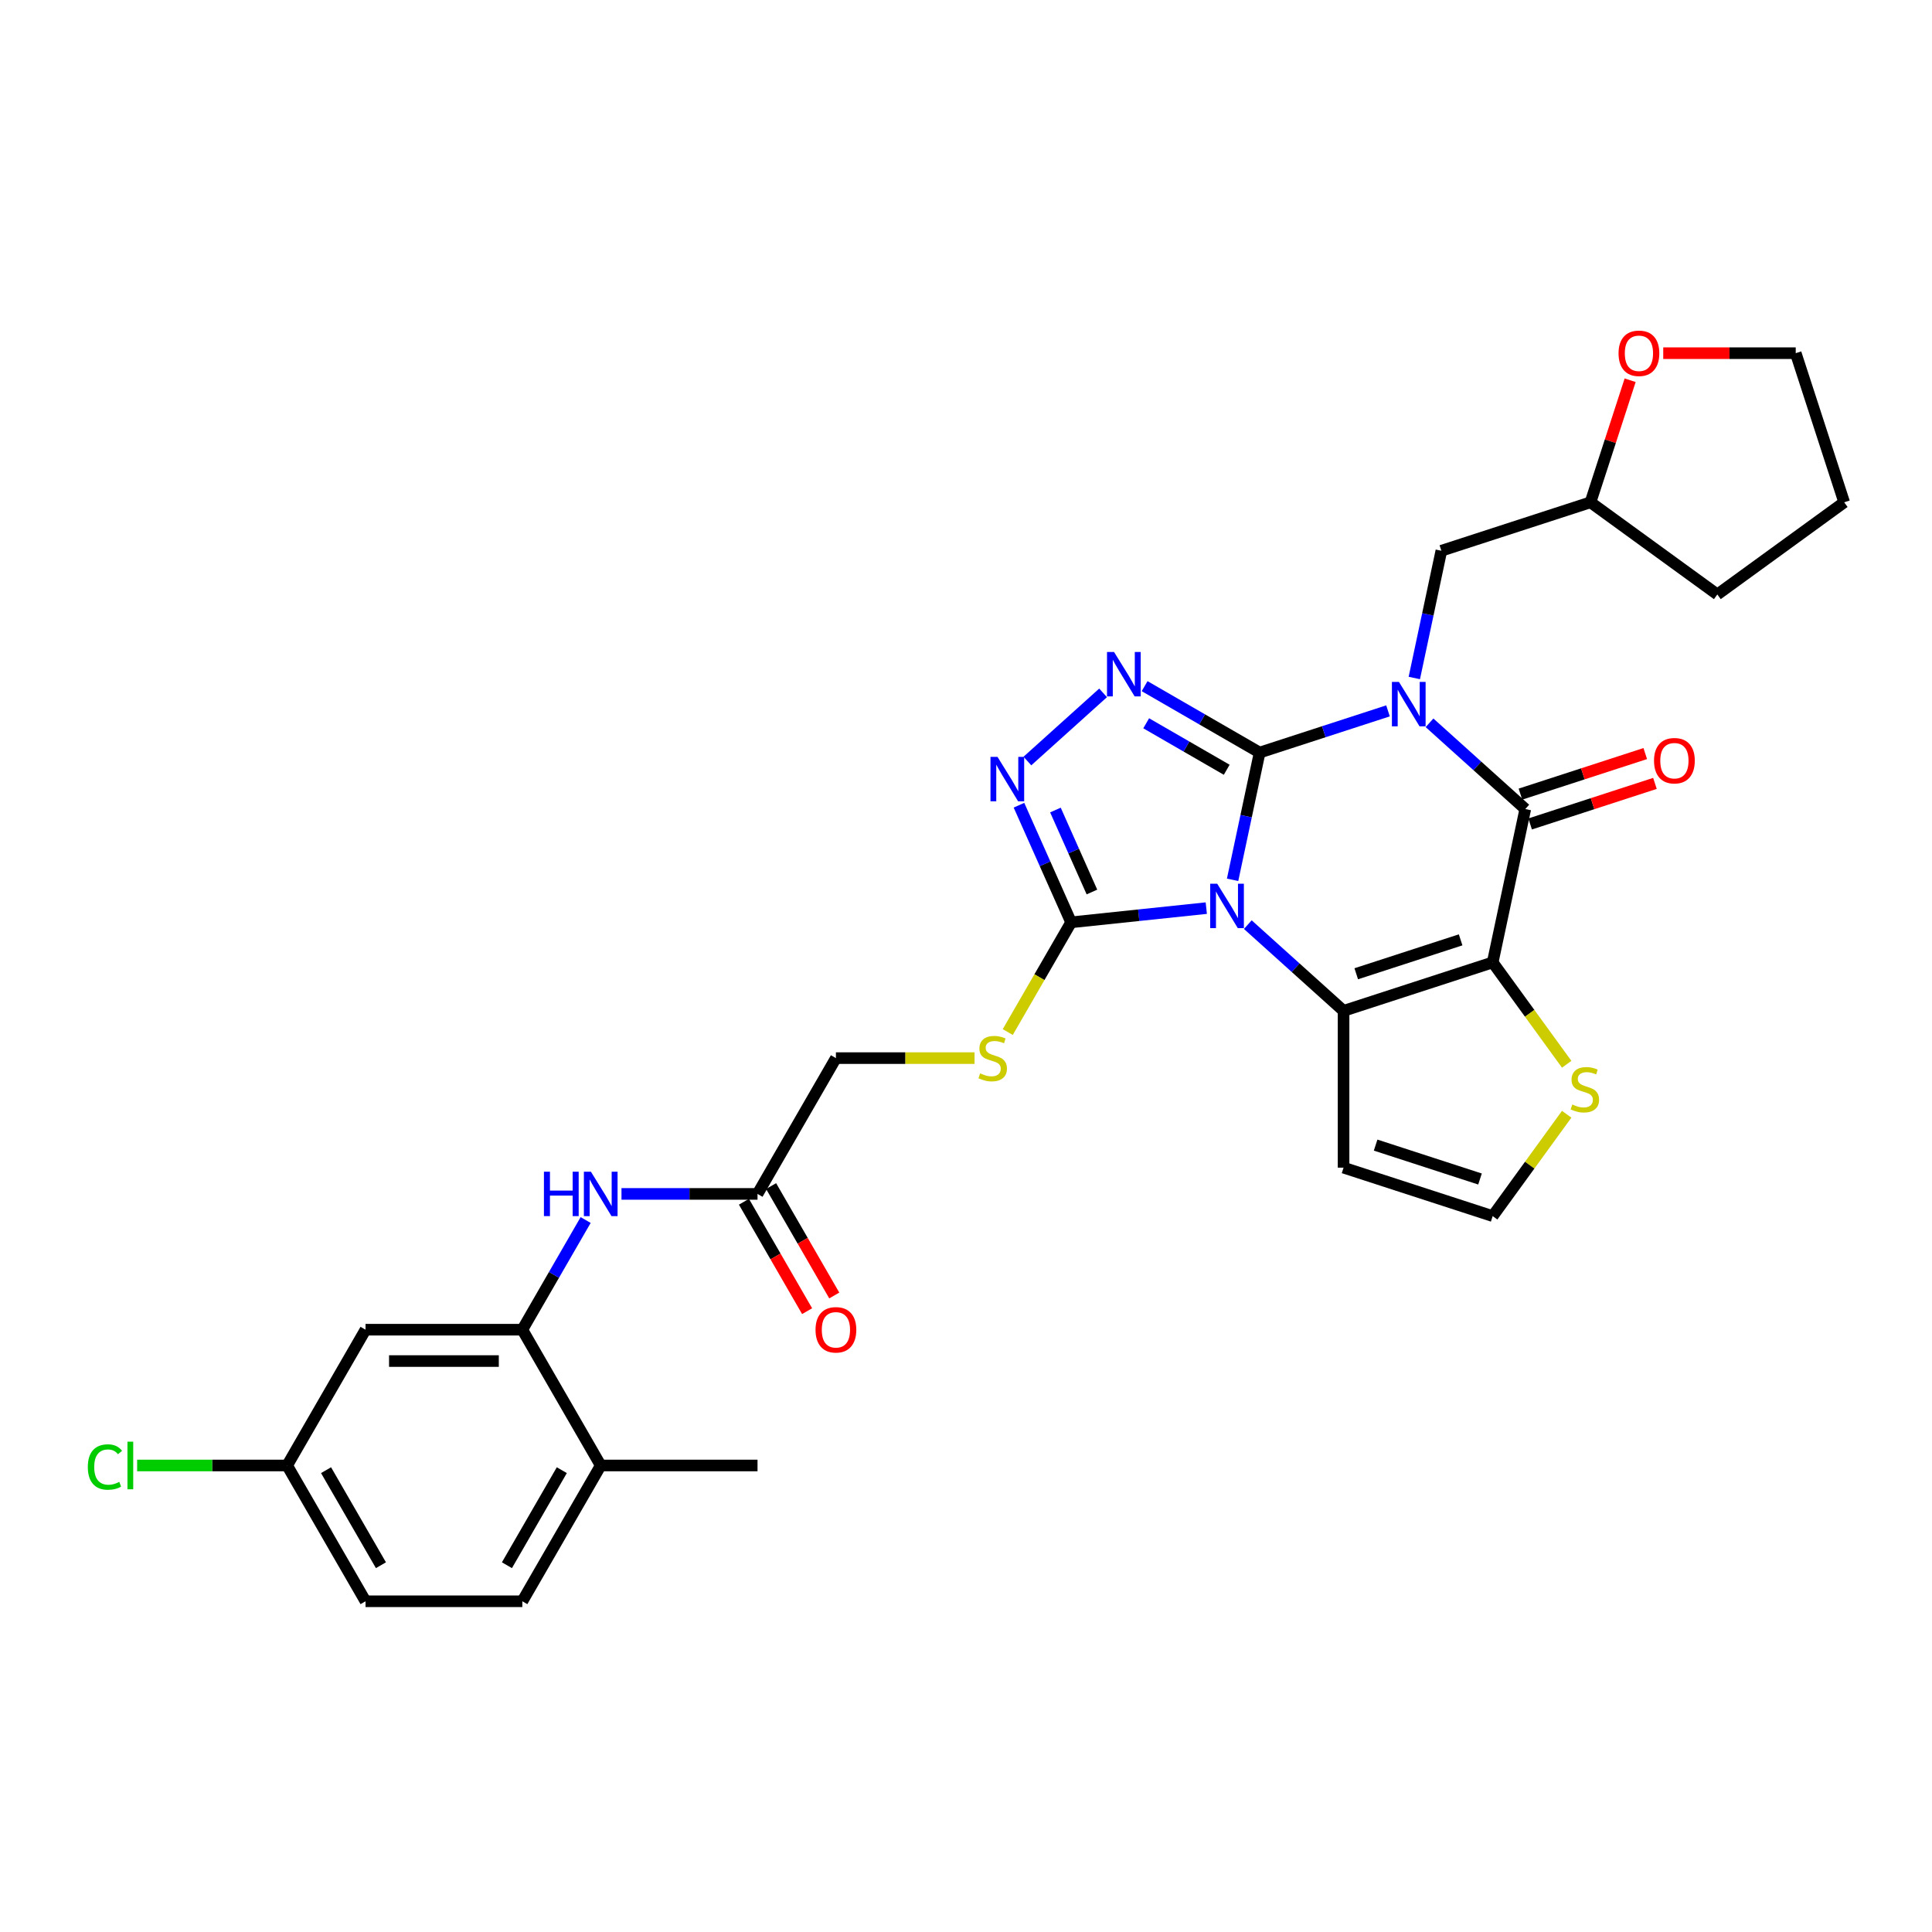 <?xml version='1.0' encoding='iso-8859-1'?>
<svg version='1.1' baseProfile='full'
              xmlns='http://www.w3.org/2000/svg'
                      xmlns:rdkit='http://www.rdkit.org/xml'
                      xmlns:xlink='http://www.w3.org/1999/xlink'
                  xml:space='preserve'
width='1000px' height='1000px' viewBox='0 0 1000 1000'>
<!-- END OF HEADER -->
<rect style='opacity:1.0;fill:#FFFFFF;stroke:none' width='1000' height='1000' x='0' y='0'> </rect>
<path class='bond-0' d='M 651.989,389.531 L 644.989,422.462' style='fill:none;fill-rule:evenodd;stroke:#000000;stroke-width:6px;stroke-linecap:butt;stroke-linejoin:miter;stroke-opacity:1' />
<path class='bond-0' d='M 644.989,422.462 L 637.99,455.394' style='fill:none;fill-rule:evenodd;stroke:#0000FF;stroke-width:6px;stroke-linecap:butt;stroke-linejoin:miter;stroke-opacity:1' />
<path class='bond-1' d='M 651.989,389.531 L 685.209,378.737' style='fill:none;fill-rule:evenodd;stroke:#000000;stroke-width:6px;stroke-linecap:butt;stroke-linejoin:miter;stroke-opacity:1' />
<path class='bond-1' d='M 685.209,378.737 L 718.428,367.944' style='fill:none;fill-rule:evenodd;stroke:#0000FF;stroke-width:6px;stroke-linecap:butt;stroke-linejoin:miter;stroke-opacity:1' />
<path class='bond-5' d='M 651.989,389.531 L 622.22,372.344' style='fill:none;fill-rule:evenodd;stroke:#000000;stroke-width:6px;stroke-linecap:butt;stroke-linejoin:miter;stroke-opacity:1' />
<path class='bond-5' d='M 622.22,372.344 L 592.45,355.157' style='fill:none;fill-rule:evenodd;stroke:#0000FF;stroke-width:6px;stroke-linecap:butt;stroke-linejoin:miter;stroke-opacity:1' />
<path class='bond-5' d='M 634.943,398.432 L 614.104,386.401' style='fill:none;fill-rule:evenodd;stroke:#000000;stroke-width:6px;stroke-linecap:butt;stroke-linejoin:miter;stroke-opacity:1' />
<path class='bond-5' d='M 614.104,386.401 L 593.266,374.369' style='fill:none;fill-rule:evenodd;stroke:#0000FF;stroke-width:6px;stroke-linecap:butt;stroke-linejoin:miter;stroke-opacity:1' />
<path class='bond-3' d='M 645.861,478.589 L 670.644,500.904' style='fill:none;fill-rule:evenodd;stroke:#0000FF;stroke-width:6px;stroke-linecap:butt;stroke-linejoin:miter;stroke-opacity:1' />
<path class='bond-3' d='M 670.644,500.904 L 695.427,523.219' style='fill:none;fill-rule:evenodd;stroke:#000000;stroke-width:6px;stroke-linecap:butt;stroke-linejoin:miter;stroke-opacity:1' />
<path class='bond-6' d='M 624.37,470.044 L 589.387,473.72' style='fill:none;fill-rule:evenodd;stroke:#0000FF;stroke-width:6px;stroke-linecap:butt;stroke-linejoin:miter;stroke-opacity:1' />
<path class='bond-6' d='M 589.387,473.72 L 554.404,477.397' style='fill:none;fill-rule:evenodd;stroke:#000000;stroke-width:6px;stroke-linecap:butt;stroke-linejoin:miter;stroke-opacity:1' />
<path class='bond-4' d='M 739.919,374.127 L 764.702,396.442' style='fill:none;fill-rule:evenodd;stroke:#0000FF;stroke-width:6px;stroke-linecap:butt;stroke-linejoin:miter;stroke-opacity:1' />
<path class='bond-4' d='M 764.702,396.442 L 789.485,418.757' style='fill:none;fill-rule:evenodd;stroke:#000000;stroke-width:6px;stroke-linecap:butt;stroke-linejoin:miter;stroke-opacity:1' />
<path class='bond-11' d='M 732.047,350.932 L 739.047,318' style='fill:none;fill-rule:evenodd;stroke:#0000FF;stroke-width:6px;stroke-linecap:butt;stroke-linejoin:miter;stroke-opacity:1' />
<path class='bond-11' d='M 739.047,318 L 746.047,285.069' style='fill:none;fill-rule:evenodd;stroke:#000000;stroke-width:6px;stroke-linecap:butt;stroke-linejoin:miter;stroke-opacity:1' />
<path class='bond-2' d='M 772.611,498.14 L 789.485,418.757' style='fill:none;fill-rule:evenodd;stroke:#000000;stroke-width:6px;stroke-linecap:butt;stroke-linejoin:miter;stroke-opacity:1' />
<path class='bond-8' d='M 772.611,498.14 L 791.764,524.501' style='fill:none;fill-rule:evenodd;stroke:#000000;stroke-width:6px;stroke-linecap:butt;stroke-linejoin:miter;stroke-opacity:1' />
<path class='bond-8' d='M 791.764,524.501 L 810.916,550.862' style='fill:none;fill-rule:evenodd;stroke:#CCCC00;stroke-width:6px;stroke-linecap:butt;stroke-linejoin:miter;stroke-opacity:1' />
<path class='bond-32' d='M 772.611,498.14 L 695.427,523.219' style='fill:none;fill-rule:evenodd;stroke:#000000;stroke-width:6px;stroke-linecap:butt;stroke-linejoin:miter;stroke-opacity:1' />
<path class='bond-32' d='M 756.018,486.465 L 701.989,504.02' style='fill:none;fill-rule:evenodd;stroke:#000000;stroke-width:6px;stroke-linecap:butt;stroke-linejoin:miter;stroke-opacity:1' />
<path class='bond-10' d='M 695.427,523.219 L 695.427,604.375' style='fill:none;fill-rule:evenodd;stroke:#000000;stroke-width:6px;stroke-linecap:butt;stroke-linejoin:miter;stroke-opacity:1' />
<path class='bond-17' d='M 791.992,426.475 L 824.295,415.979' style='fill:none;fill-rule:evenodd;stroke:#000000;stroke-width:6px;stroke-linecap:butt;stroke-linejoin:miter;stroke-opacity:1' />
<path class='bond-17' d='M 824.295,415.979 L 856.598,405.484' style='fill:none;fill-rule:evenodd;stroke:#FF0000;stroke-width:6px;stroke-linecap:butt;stroke-linejoin:miter;stroke-opacity:1' />
<path class='bond-17' d='M 786.977,411.038 L 819.279,400.542' style='fill:none;fill-rule:evenodd;stroke:#000000;stroke-width:6px;stroke-linecap:butt;stroke-linejoin:miter;stroke-opacity:1' />
<path class='bond-17' d='M 819.279,400.542 L 851.582,390.047' style='fill:none;fill-rule:evenodd;stroke:#FF0000;stroke-width:6px;stroke-linecap:butt;stroke-linejoin:miter;stroke-opacity:1' />
<path class='bond-7' d='M 570.96,358.628 L 531.778,393.908' style='fill:none;fill-rule:evenodd;stroke:#0000FF;stroke-width:6px;stroke-linecap:butt;stroke-linejoin:miter;stroke-opacity:1' />
<path class='bond-13' d='M 554.404,477.397 L 538.008,505.795' style='fill:none;fill-rule:evenodd;stroke:#000000;stroke-width:6px;stroke-linecap:butt;stroke-linejoin:miter;stroke-opacity:1' />
<path class='bond-13' d='M 538.008,505.795 L 521.613,534.193' style='fill:none;fill-rule:evenodd;stroke:#CCCC00;stroke-width:6px;stroke-linecap:butt;stroke-linejoin:miter;stroke-opacity:1' />
<path class='bond-31' d='M 554.404,477.397 L 540.909,447.088' style='fill:none;fill-rule:evenodd;stroke:#000000;stroke-width:6px;stroke-linecap:butt;stroke-linejoin:miter;stroke-opacity:1' />
<path class='bond-31' d='M 540.909,447.088 L 527.414,416.778' style='fill:none;fill-rule:evenodd;stroke:#0000FF;stroke-width:6px;stroke-linecap:butt;stroke-linejoin:miter;stroke-opacity:1' />
<path class='bond-31' d='M 565.183,461.703 L 555.737,440.486' style='fill:none;fill-rule:evenodd;stroke:#000000;stroke-width:6px;stroke-linecap:butt;stroke-linejoin:miter;stroke-opacity:1' />
<path class='bond-31' d='M 555.737,440.486 L 546.291,419.269' style='fill:none;fill-rule:evenodd;stroke:#0000FF;stroke-width:6px;stroke-linecap:butt;stroke-linejoin:miter;stroke-opacity:1' />
<path class='bond-33' d='M 810.916,576.732 L 791.764,603.093' style='fill:none;fill-rule:evenodd;stroke:#CCCC00;stroke-width:6px;stroke-linecap:butt;stroke-linejoin:miter;stroke-opacity:1' />
<path class='bond-33' d='M 791.764,603.093 L 772.611,629.454' style='fill:none;fill-rule:evenodd;stroke:#000000;stroke-width:6px;stroke-linecap:butt;stroke-linejoin:miter;stroke-opacity:1' />
<path class='bond-9' d='M 270.356,688.248 L 286.742,659.867' style='fill:none;fill-rule:evenodd;stroke:#000000;stroke-width:6px;stroke-linecap:butt;stroke-linejoin:miter;stroke-opacity:1' />
<path class='bond-9' d='M 286.742,659.867 L 303.128,631.485' style='fill:none;fill-rule:evenodd;stroke:#0000FF;stroke-width:6px;stroke-linecap:butt;stroke-linejoin:miter;stroke-opacity:1' />
<path class='bond-16' d='M 270.356,688.248 L 189.199,688.248' style='fill:none;fill-rule:evenodd;stroke:#000000;stroke-width:6px;stroke-linecap:butt;stroke-linejoin:miter;stroke-opacity:1' />
<path class='bond-16' d='M 258.182,704.48 L 201.373,704.48' style='fill:none;fill-rule:evenodd;stroke:#000000;stroke-width:6px;stroke-linecap:butt;stroke-linejoin:miter;stroke-opacity:1' />
<path class='bond-18' d='M 270.356,688.248 L 310.934,758.532' style='fill:none;fill-rule:evenodd;stroke:#000000;stroke-width:6px;stroke-linecap:butt;stroke-linejoin:miter;stroke-opacity:1' />
<path class='bond-15' d='M 695.427,604.375 L 772.611,629.454' style='fill:none;fill-rule:evenodd;stroke:#000000;stroke-width:6px;stroke-linecap:butt;stroke-linejoin:miter;stroke-opacity:1' />
<path class='bond-15' d='M 712.02,592.7 L 766.049,610.255' style='fill:none;fill-rule:evenodd;stroke:#000000;stroke-width:6px;stroke-linecap:butt;stroke-linejoin:miter;stroke-opacity:1' />
<path class='bond-24' d='M 746.047,285.069 L 823.231,259.99' style='fill:none;fill-rule:evenodd;stroke:#000000;stroke-width:6px;stroke-linecap:butt;stroke-linejoin:miter;stroke-opacity:1' />
<path class='bond-12' d='M 321.679,617.965 L 356.885,617.965' style='fill:none;fill-rule:evenodd;stroke:#0000FF;stroke-width:6px;stroke-linecap:butt;stroke-linejoin:miter;stroke-opacity:1' />
<path class='bond-12' d='M 356.885,617.965 L 392.09,617.965' style='fill:none;fill-rule:evenodd;stroke:#000000;stroke-width:6px;stroke-linecap:butt;stroke-linejoin:miter;stroke-opacity:1' />
<path class='bond-21' d='M 504.427,547.681 L 468.548,547.681' style='fill:none;fill-rule:evenodd;stroke:#CCCC00;stroke-width:6px;stroke-linecap:butt;stroke-linejoin:miter;stroke-opacity:1' />
<path class='bond-21' d='M 468.548,547.681 L 432.669,547.681' style='fill:none;fill-rule:evenodd;stroke:#000000;stroke-width:6px;stroke-linecap:butt;stroke-linejoin:miter;stroke-opacity:1' />
<path class='bond-14' d='M 392.09,617.965 L 432.669,547.681' style='fill:none;fill-rule:evenodd;stroke:#000000;stroke-width:6px;stroke-linecap:butt;stroke-linejoin:miter;stroke-opacity:1' />
<path class='bond-19' d='M 385.062,622.023 L 401.411,650.339' style='fill:none;fill-rule:evenodd;stroke:#000000;stroke-width:6px;stroke-linecap:butt;stroke-linejoin:miter;stroke-opacity:1' />
<path class='bond-19' d='M 401.411,650.339 L 417.759,678.656' style='fill:none;fill-rule:evenodd;stroke:#FF0000;stroke-width:6px;stroke-linecap:butt;stroke-linejoin:miter;stroke-opacity:1' />
<path class='bond-19' d='M 399.119,613.907 L 415.467,642.223' style='fill:none;fill-rule:evenodd;stroke:#000000;stroke-width:6px;stroke-linecap:butt;stroke-linejoin:miter;stroke-opacity:1' />
<path class='bond-19' d='M 415.467,642.223 L 431.816,670.54' style='fill:none;fill-rule:evenodd;stroke:#FF0000;stroke-width:6px;stroke-linecap:butt;stroke-linejoin:miter;stroke-opacity:1' />
<path class='bond-23' d='M 189.199,688.248 L 148.621,758.532' style='fill:none;fill-rule:evenodd;stroke:#000000;stroke-width:6px;stroke-linecap:butt;stroke-linejoin:miter;stroke-opacity:1' />
<path class='bond-22' d='M 310.934,758.532 L 270.356,828.816' style='fill:none;fill-rule:evenodd;stroke:#000000;stroke-width:6px;stroke-linecap:butt;stroke-linejoin:miter;stroke-opacity:1' />
<path class='bond-22' d='M 290.79,760.959 L 262.386,810.157' style='fill:none;fill-rule:evenodd;stroke:#000000;stroke-width:6px;stroke-linecap:butt;stroke-linejoin:miter;stroke-opacity:1' />
<path class='bond-28' d='M 310.934,758.532 L 392.09,758.532' style='fill:none;fill-rule:evenodd;stroke:#000000;stroke-width:6px;stroke-linecap:butt;stroke-linejoin:miter;stroke-opacity:1' />
<path class='bond-20' d='M 843.759,196.814 L 833.495,228.402' style='fill:none;fill-rule:evenodd;stroke:#FF0000;stroke-width:6px;stroke-linecap:butt;stroke-linejoin:miter;stroke-opacity:1' />
<path class='bond-20' d='M 833.495,228.402 L 823.231,259.99' style='fill:none;fill-rule:evenodd;stroke:#000000;stroke-width:6px;stroke-linecap:butt;stroke-linejoin:miter;stroke-opacity:1' />
<path class='bond-27' d='M 860.889,182.806 L 895.178,182.806' style='fill:none;fill-rule:evenodd;stroke:#FF0000;stroke-width:6px;stroke-linecap:butt;stroke-linejoin:miter;stroke-opacity:1' />
<path class='bond-27' d='M 895.178,182.806 L 929.467,182.806' style='fill:none;fill-rule:evenodd;stroke:#000000;stroke-width:6px;stroke-linecap:butt;stroke-linejoin:miter;stroke-opacity:1' />
<path class='bond-25' d='M 270.356,828.816 L 189.199,828.816' style='fill:none;fill-rule:evenodd;stroke:#000000;stroke-width:6px;stroke-linecap:butt;stroke-linejoin:miter;stroke-opacity:1' />
<path class='bond-26' d='M 148.621,758.532 L 109.804,758.532' style='fill:none;fill-rule:evenodd;stroke:#000000;stroke-width:6px;stroke-linecap:butt;stroke-linejoin:miter;stroke-opacity:1' />
<path class='bond-26' d='M 109.804,758.532 L 70.986,758.532' style='fill:none;fill-rule:evenodd;stroke:#00CC00;stroke-width:6px;stroke-linecap:butt;stroke-linejoin:miter;stroke-opacity:1' />
<path class='bond-35' d='M 148.621,758.532 L 189.199,828.816' style='fill:none;fill-rule:evenodd;stroke:#000000;stroke-width:6px;stroke-linecap:butt;stroke-linejoin:miter;stroke-opacity:1' />
<path class='bond-35' d='M 168.764,760.959 L 197.169,810.157' style='fill:none;fill-rule:evenodd;stroke:#000000;stroke-width:6px;stroke-linecap:butt;stroke-linejoin:miter;stroke-opacity:1' />
<path class='bond-29' d='M 823.231,259.99 L 888.888,307.693' style='fill:none;fill-rule:evenodd;stroke:#000000;stroke-width:6px;stroke-linecap:butt;stroke-linejoin:miter;stroke-opacity:1' />
<path class='bond-34' d='M 929.467,182.806 L 954.545,259.99' style='fill:none;fill-rule:evenodd;stroke:#000000;stroke-width:6px;stroke-linecap:butt;stroke-linejoin:miter;stroke-opacity:1' />
<path class='bond-30' d='M 888.888,307.693 L 954.545,259.99' style='fill:none;fill-rule:evenodd;stroke:#000000;stroke-width:6px;stroke-linecap:butt;stroke-linejoin:miter;stroke-opacity:1' />
<path  class='atom-1' d='M 630.035 457.422
L 637.567 469.596
Q 638.313 470.797, 639.514 472.972
Q 640.715 475.147, 640.78 475.277
L 640.78 457.422
L 643.832 457.422
L 643.832 480.406
L 640.683 480.406
L 632.6 467.096
Q 631.658 465.538, 630.652 463.753
Q 629.678 461.967, 629.386 461.415
L 629.386 480.406
L 626.399 480.406
L 626.399 457.422
L 630.035 457.422
' fill='#0000FF'/>
<path  class='atom-2' d='M 724.093 352.961
L 731.624 365.134
Q 732.371 366.335, 733.572 368.51
Q 734.773 370.685, 734.838 370.815
L 734.838 352.961
L 737.89 352.961
L 737.89 375.944
L 734.741 375.944
L 726.658 362.634
Q 725.716 361.076, 724.71 359.291
Q 723.736 357.505, 723.444 356.953
L 723.444 375.944
L 720.457 375.944
L 720.457 352.961
L 724.093 352.961
' fill='#0000FF'/>
<path  class='atom-6' d='M 576.625 337.461
L 584.156 349.635
Q 584.903 350.836, 586.104 353.011
Q 587.305 355.186, 587.37 355.315
L 587.37 337.461
L 590.422 337.461
L 590.422 360.445
L 587.273 360.445
L 579.189 347.135
Q 578.248 345.577, 577.242 343.791
Q 576.268 342.006, 575.976 341.454
L 575.976 360.445
L 572.989 360.445
L 572.989 337.461
L 576.625 337.461
' fill='#0000FF'/>
<path  class='atom-8' d='M 516.314 391.765
L 523.845 403.939
Q 524.592 405.14, 525.793 407.315
Q 526.994 409.49, 527.059 409.62
L 527.059 391.765
L 530.11 391.765
L 530.11 414.749
L 526.962 414.749
L 518.878 401.439
Q 517.937 399.881, 516.931 398.096
Q 515.957 396.31, 515.665 395.758
L 515.665 414.749
L 512.678 414.749
L 512.678 391.765
L 516.314 391.765
' fill='#0000FF'/>
<path  class='atom-9' d='M 813.821 571.685
Q 814.081 571.783, 815.152 572.237
Q 816.224 572.692, 817.392 572.984
Q 818.593 573.243, 819.762 573.243
Q 821.937 573.243, 823.203 572.205
Q 824.469 571.133, 824.469 569.283
Q 824.469 568.017, 823.82 567.238
Q 823.203 566.459, 822.229 566.037
Q 821.255 565.615, 819.632 565.128
Q 817.587 564.511, 816.353 563.927
Q 815.152 563.342, 814.276 562.109
Q 813.432 560.875, 813.432 558.798
Q 813.432 555.908, 815.379 554.123
Q 817.36 552.338, 821.255 552.338
Q 823.917 552.338, 826.936 553.604
L 826.19 556.103
Q 823.43 554.967, 821.353 554.967
Q 819.113 554.967, 817.879 555.908
Q 816.646 556.817, 816.678 558.408
Q 816.678 559.642, 817.295 560.388
Q 817.944 561.135, 818.853 561.557
Q 819.794 561.979, 821.353 562.466
Q 823.43 563.115, 824.664 563.764
Q 825.897 564.414, 826.774 565.745
Q 827.683 567.043, 827.683 569.283
Q 827.683 572.464, 825.54 574.185
Q 823.43 575.873, 819.892 575.873
Q 817.847 575.873, 816.288 575.418
Q 814.763 574.996, 812.945 574.25
L 813.821 571.685
' fill='#CCCC00'/>
<path  class='atom-13' d='M 281.539 606.473
L 284.655 606.473
L 284.655 616.244
L 296.407 616.244
L 296.407 606.473
L 299.523 606.473
L 299.523 629.456
L 296.407 629.456
L 296.407 618.841
L 284.655 618.841
L 284.655 629.456
L 281.539 629.456
L 281.539 606.473
' fill='#0000FF'/>
<path  class='atom-13' d='M 305.854 606.473
L 313.385 618.646
Q 314.131 619.848, 315.333 622.023
Q 316.534 624.197, 316.599 624.327
L 316.599 606.473
L 319.65 606.473
L 319.65 629.456
L 316.501 629.456
L 308.418 616.147
Q 307.477 614.589, 306.47 612.803
Q 305.496 611.018, 305.204 610.466
L 305.204 629.456
L 302.218 629.456
L 302.218 606.473
L 305.854 606.473
' fill='#0000FF'/>
<path  class='atom-14' d='M 507.333 555.569
Q 507.593 555.667, 508.664 556.121
Q 509.735 556.576, 510.904 556.868
Q 512.105 557.128, 513.273 557.128
Q 515.448 557.128, 516.715 556.089
Q 517.981 555.018, 517.981 553.167
Q 517.981 551.901, 517.331 551.122
Q 516.715 550.343, 515.741 549.921
Q 514.767 549.499, 513.144 549.012
Q 511.098 548.395, 509.865 547.811
Q 508.664 547.227, 507.787 545.993
Q 506.943 544.759, 506.943 542.682
Q 506.943 539.793, 508.891 538.007
Q 510.871 536.222, 514.767 536.222
Q 517.429 536.222, 520.448 537.488
L 519.701 539.987
Q 516.942 538.851, 514.864 538.851
Q 512.624 538.851, 511.391 539.793
Q 510.157 540.702, 510.19 542.292
Q 510.19 543.526, 510.806 544.272
Q 511.456 545.019, 512.365 545.441
Q 513.306 545.863, 514.864 546.35
Q 516.942 546.999, 518.175 547.649
Q 519.409 548.298, 520.285 549.629
Q 521.194 550.927, 521.194 553.167
Q 521.194 556.349, 519.052 558.069
Q 516.942 559.757, 513.403 559.757
Q 511.358 559.757, 509.8 559.303
Q 508.274 558.881, 506.456 558.134
L 507.333 555.569
' fill='#CCCC00'/>
<path  class='atom-18' d='M 856.119 393.743
Q 856.119 388.224, 858.846 385.14
Q 861.572 382.056, 866.669 382.056
Q 871.766 382.056, 874.493 385.14
Q 877.219 388.224, 877.219 393.743
Q 877.219 399.326, 874.46 402.508
Q 871.701 405.657, 866.669 405.657
Q 861.605 405.657, 858.846 402.508
Q 856.119 399.359, 856.119 393.743
M 866.669 403.06
Q 870.175 403.06, 872.058 400.722
Q 873.973 398.353, 873.973 393.743
Q 873.973 389.231, 872.058 386.958
Q 870.175 384.653, 866.669 384.653
Q 863.163 384.653, 861.248 386.926
Q 859.365 389.198, 859.365 393.743
Q 859.365 398.385, 861.248 400.722
Q 863.163 403.06, 866.669 403.06
' fill='#FF0000'/>
<path  class='atom-20' d='M 422.118 688.313
Q 422.118 682.795, 424.845 679.711
Q 427.572 676.627, 432.669 676.627
Q 437.765 676.627, 440.492 679.711
Q 443.219 682.795, 443.219 688.313
Q 443.219 693.897, 440.46 697.078
Q 437.7 700.227, 432.669 700.227
Q 427.605 700.227, 424.845 697.078
Q 422.118 693.929, 422.118 688.313
M 432.669 697.63
Q 436.175 697.63, 438.058 695.293
Q 439.973 692.923, 439.973 688.313
Q 439.973 683.801, 438.058 681.529
Q 436.175 679.224, 432.669 679.224
Q 429.163 679.224, 427.248 681.496
Q 425.365 683.768, 425.365 688.313
Q 425.365 692.955, 427.248 695.293
Q 429.163 697.63, 432.669 697.63
' fill='#FF0000'/>
<path  class='atom-21' d='M 837.76 182.871
Q 837.76 177.352, 840.487 174.268
Q 843.213 171.184, 848.31 171.184
Q 853.407 171.184, 856.134 174.268
Q 858.86 177.352, 858.86 182.871
Q 858.86 188.454, 856.101 191.636
Q 853.342 194.785, 848.31 194.785
Q 843.246 194.785, 840.487 191.636
Q 837.76 188.487, 837.76 182.871
M 848.31 192.188
Q 851.816 192.188, 853.699 189.85
Q 855.614 187.481, 855.614 182.871
Q 855.614 178.359, 853.699 176.086
Q 851.816 173.781, 848.31 173.781
Q 844.804 173.781, 842.889 176.054
Q 841.006 178.326, 841.006 182.871
Q 841.006 187.513, 842.889 189.85
Q 844.804 192.188, 848.31 192.188
' fill='#FF0000'/>
<path  class='atom-27' d='M 45.455 759.327
Q 45.455 753.614, 48.117 750.627
Q 50.811 747.608, 55.907 747.608
Q 60.647 747.608, 63.179 750.952
L 61.037 752.705
Q 59.186 750.27, 55.907 750.27
Q 52.434 750.27, 50.584 752.608
Q 48.766 754.912, 48.766 759.327
Q 48.766 763.872, 50.649 766.209
Q 52.564 768.547, 56.265 768.547
Q 58.797 768.547, 61.751 767.021
L 62.66 769.456
Q 61.459 770.235, 59.641 770.689
Q 57.823 771.144, 55.81 771.144
Q 50.811 771.144, 48.117 768.092
Q 45.455 765.041, 45.455 759.327
' fill='#00CC00'/>
<path  class='atom-27' d='M 65.971 746.212
L 68.957 746.212
L 68.957 770.852
L 65.971 770.852
L 65.971 746.212
' fill='#00CC00'/>
</svg>
